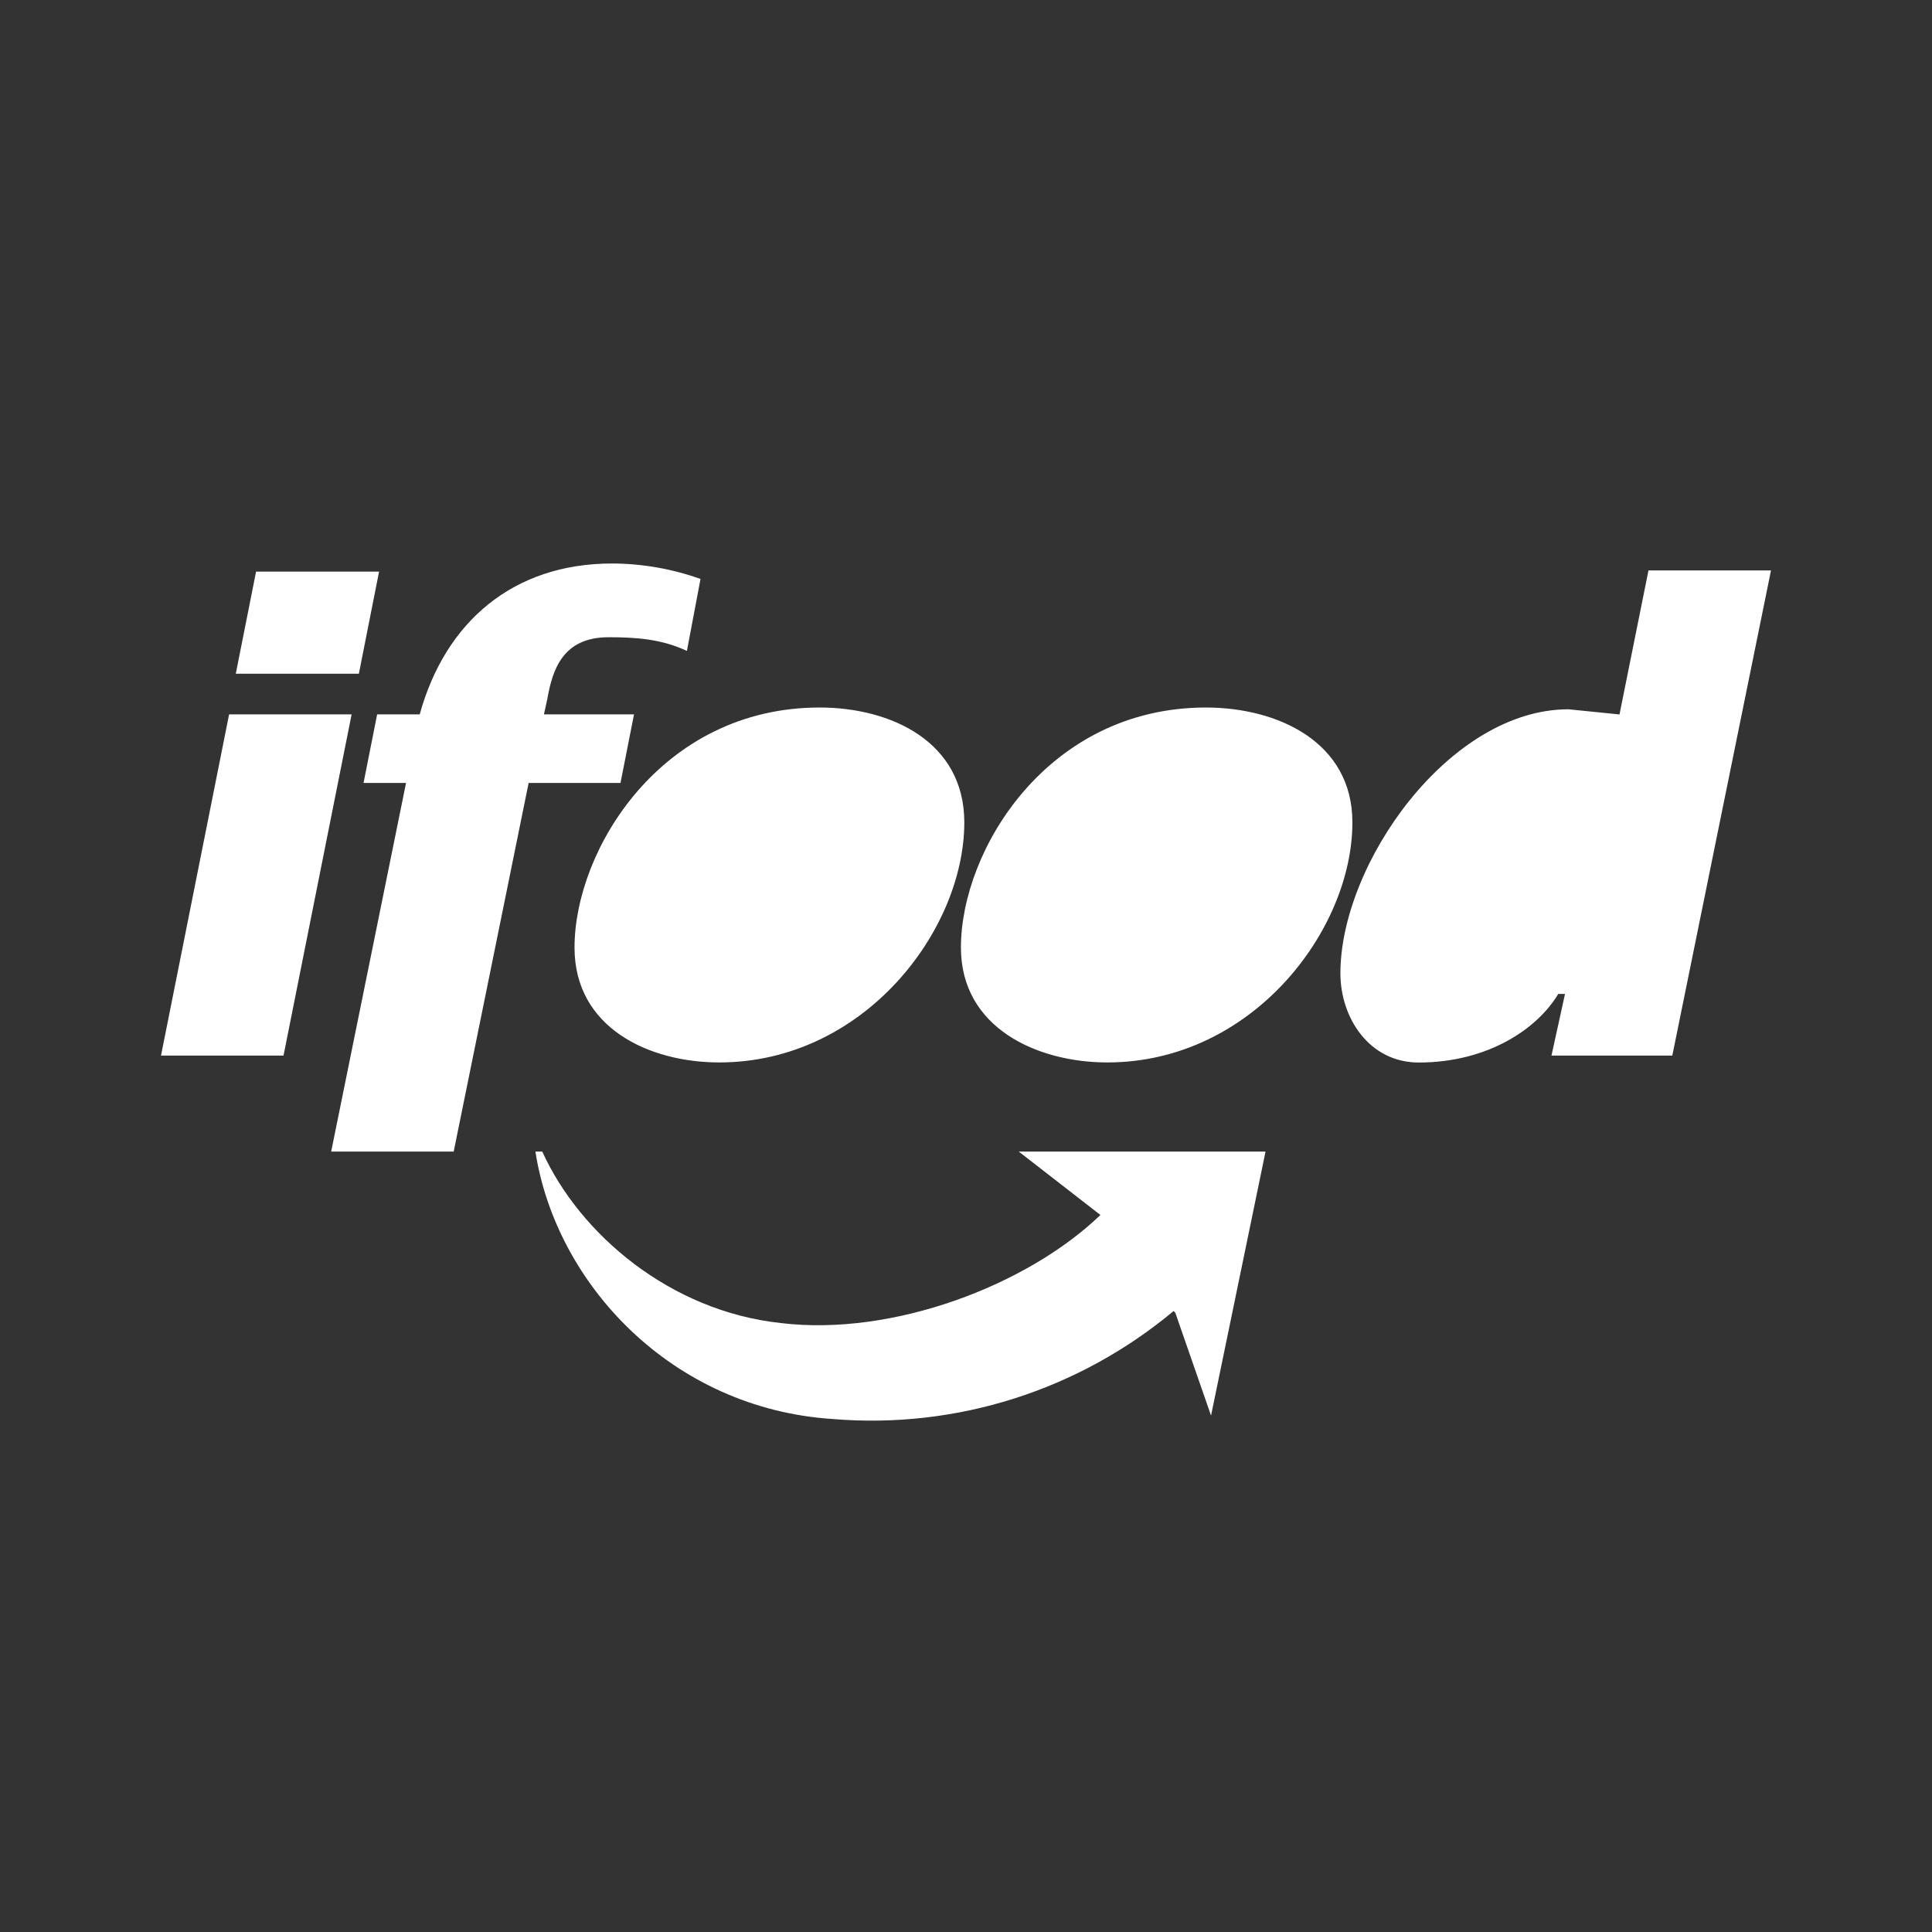 <svg width="24" height="24" viewBox="0 0 24 24" fill="none" xmlns="http://www.w3.org/2000/svg">
<rect x="0" y="0" width="24" height="24" fill="#333333" stroke="none"/>
<path fill-rule="evenodd" clip-rule="evenodd" d="M3.522 13.113H2L2.846 8.874H4.368L3.522 13.113ZM4.458 8.369H2.929L3.181 7.101H4.709L4.458 8.369ZM5.636 14.305H4.114L5.044 9.726H4.516L4.685 8.874H5.214C5.531 7.724 6.376 7 7.603 7C7.977 7.001 8.349 7.066 8.702 7.192L8.533 8.086C8.216 7.937 7.899 7.916 7.56 7.916C6.989 7.916 6.863 8.321 6.799 8.683L6.757 8.874H7.876L7.708 9.726H6.567L5.636 14.305ZM11.979 10.216C11.979 11.558 10.732 13.198 8.934 13.198C8.068 13.198 7.137 12.772 7.137 11.771C7.137 10.558 8.215 8.789 10.182 8.789C11.07 8.789 11.979 9.215 11.979 10.216ZM16.8 10.216C16.8 11.558 15.552 13.198 13.755 13.198C12.888 13.198 11.937 12.772 11.937 11.771C11.937 10.557 13.015 8.789 14.981 8.789C15.869 8.789 16.8 9.215 16.8 10.216ZM20.774 13.113H19.273L19.441 12.347H19.357C19.104 12.773 18.49 13.199 17.624 13.199C17.01 13.199 16.651 12.645 16.651 12.091C16.651 10.728 18.004 8.811 19.484 8.811L20.118 8.875L20.478 7.086H22L20.774 13.113ZM10.351 17.628C11.88 17.754 13.398 17.272 14.579 16.286L14.6 16.307L15.044 17.585L15.721 14.305H12.655L13.67 15.093C12.761 15.967 11.09 16.605 9.696 16.435C8.321 16.286 7.201 15.329 6.736 14.305H6.651C6.905 15.945 8.342 17.5 10.351 17.628Z" fill="white"/>
</svg>
